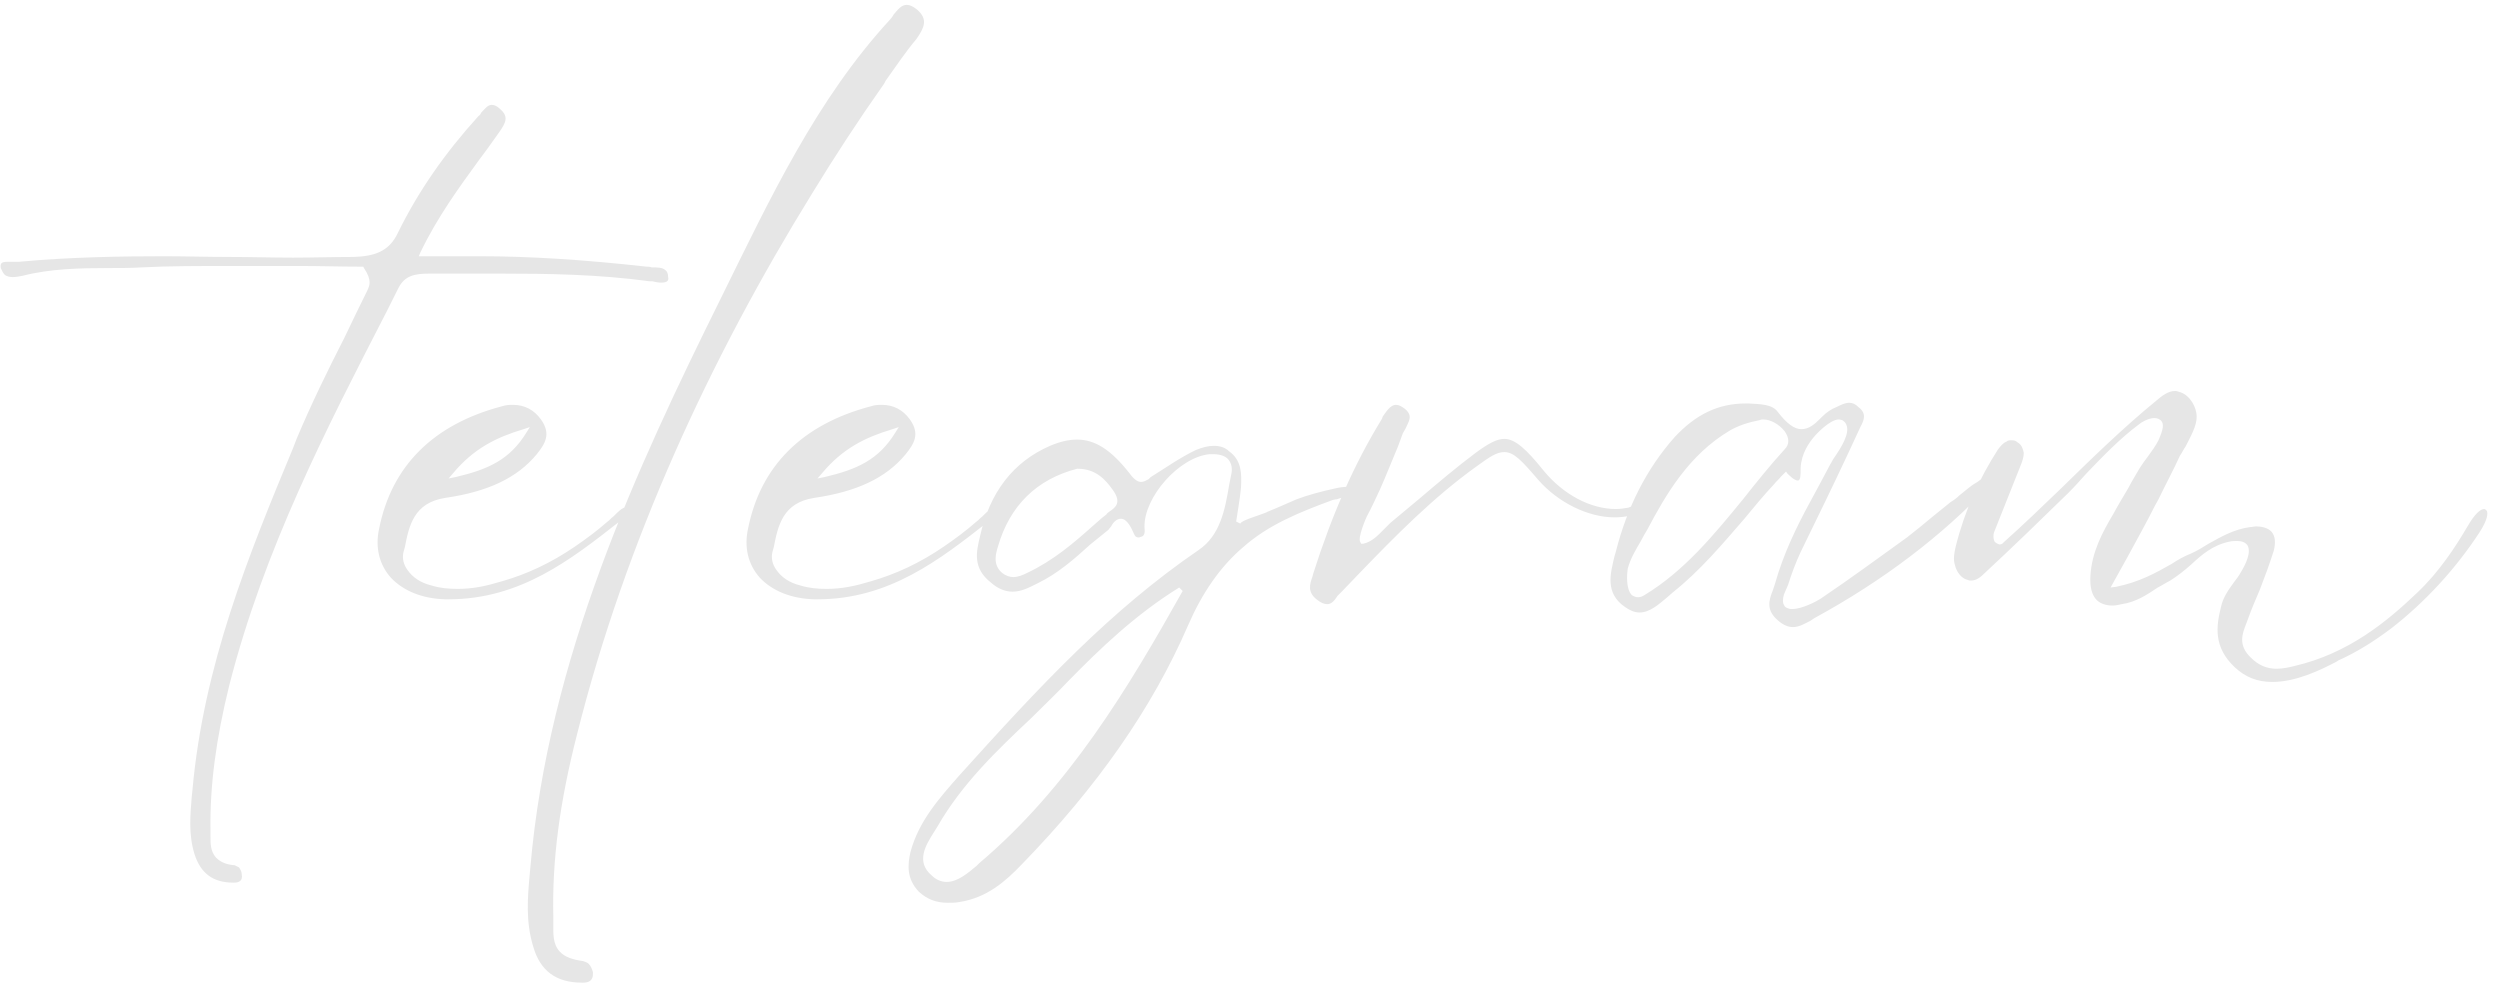 <?xml version="1.0" encoding="UTF-8"?> <svg xmlns="http://www.w3.org/2000/svg" width="180" height="71" viewBox="0 0 180 71" fill="none"><path d="M47.906 19.45C48.056 19.55 48.105 19.75 48.105 19.95C48.156 20.15 48.105 20.35 47.605 20.35C47.406 20.35 47.156 20.3 46.956 20.25H46.755C43.056 19.75 39.456 19.7 36.105 19.7H33.556C32.706 19.7 31.805 19.7 30.956 19.7H30.905C29.855 19.7 29.155 19.85 28.706 20.7L27.855 22.4C23.506 30.85 19.006 39.55 16.506 49.35C15.556 53.2 15.105 56.55 15.155 59.8C15.155 59.95 15.155 60.05 15.155 60.2C15.155 60.75 15.155 61.3 15.556 61.75C15.855 62.05 16.256 62.25 16.905 62.3C17.006 62.35 17.105 62.4 17.206 62.45C17.305 62.6 17.405 62.75 17.405 62.95C17.506 63.45 17.155 63.55 16.855 63.55H16.805C15.355 63.55 14.456 62.9 14.005 61.5C13.556 60.05 13.706 58.65 13.806 57.35L13.855 56.9C14.655 47.9 17.905 39.95 21.105 32.25L21.355 31.6C22.405 29.1 23.605 26.65 24.805 24.3C25.355 23.15 25.905 22 26.456 20.9C26.605 20.55 26.805 20.2 26.206 19.3L26.155 19.2H26.055C24.555 19.2 23.006 19.15 21.506 19.15C19.905 19.15 18.355 19.15 16.805 19.15C14.255 19.15 12.155 19.15 10.255 19.25C9.455 19.3 8.605 19.3 7.805 19.3C5.755 19.3 3.605 19.35 1.655 19.85C1.405 19.9 1.155 19.95 0.905 19.95C0.705 19.95 0.505 19.9 0.355 19.8C0.205 19.65 0.155 19.5 0.055 19.3C0.005 18.95 0.105 18.85 0.555 18.85C0.655 18.85 1.205 18.85 1.205 18.85H1.355C5.105 18.5 8.905 18.45 11.806 18.45C13.355 18.45 14.905 18.5 16.456 18.5C18.006 18.5 19.555 18.55 21.105 18.55C22.555 18.55 24.006 18.5 25.456 18.5C26.905 18.45 28.006 18.15 28.655 16.75C30.105 13.8 32.005 11.05 34.456 8.35C34.556 8.3 34.605 8.2 34.656 8.1C34.906 7.85 35.105 7.55 35.406 7.55C35.605 7.55 35.806 7.65 36.005 7.85C36.656 8.4 36.406 8.85 35.956 9.5C35.456 10.2 35.005 10.85 34.505 11.5C33.056 13.5 31.506 15.6 30.256 18.2L30.155 18.45H34.556C38.156 18.45 42.056 18.7 46.556 19.2C46.656 19.2 46.806 19.2 46.906 19.25C47.306 19.25 47.706 19.25 47.906 19.45ZM44.749 36.65C44.999 36.5 45.299 36.4 45.549 36.4C45.649 36.75 45.199 37.1 44.949 37.3L44.599 37.55C41.099 40.3 37.449 43.15 32.299 43.15H32.049C30.399 43.1 29.049 42.55 28.149 41.6C27.299 40.65 26.999 39.4 27.299 38.05C28.199 33.55 31.199 30.55 36.149 29.25C36.449 29.15 36.699 29.15 36.949 29.15C37.749 29.15 38.449 29.5 38.949 30.2C39.699 31.25 39.249 31.95 38.649 32.7C37.249 34.4 35.149 35.4 32.049 35.85C29.799 36.2 29.449 37.85 29.149 39.4L29.049 39.75C28.949 40.2 29.049 40.65 29.349 41.05C29.699 41.55 30.249 41.95 31.049 42.15C31.699 42.35 32.299 42.4 32.949 42.4C34.049 42.4 34.999 42.2 36.149 41.85C37.899 41.35 39.649 40.55 41.399 39.35C42.199 38.8 42.949 38.25 43.749 37.55C43.899 37.45 43.999 37.3 44.149 37.2C44.349 37 44.549 36.8 44.749 36.65ZM32.599 34.1L32.299 34.45L32.799 34.35C35.149 33.8 36.699 33.1 37.899 31.15L38.149 30.75L37.699 30.9C35.699 31.5 34.099 32.3 32.599 34.1ZM66.04 0.7C66.84 1.4 66.54 2 65.99 2.8C65.19 3.75 64.49 4.8 63.74 5.85C63.74 5.9 63.69 5.95 63.64 6.05C61.84 8.6 60.14 11.2 58.49 13.9C51.14 25.8 45.04 38.95 41.54 52.9C40.29 57.8 39.74 61.95 39.84 66.05C39.84 66.2 39.84 66.35 39.84 66.55C39.84 67.2 39.79 67.95 40.29 68.5C40.64 68.9 41.24 69.1 41.99 69.2C42.14 69.25 42.29 69.3 42.39 69.4C42.54 69.55 42.64 69.8 42.69 70C42.74 70.65 42.34 70.75 41.99 70.75H41.89C40.04 70.75 38.89 69.9 38.39 68.15C37.84 66.35 37.99 64.6 38.14 62.95L38.19 62.4C39.49 47.45 45.74 33.9 51.94 21.4C55.44 14.3 58.79 7.15 64.09 1.4C64.19 1.3 64.29 1.15 64.34 1.05C64.64 0.7 64.89 0.35 65.29 0.35C65.49 0.35 65.74 0.45 66.04 0.7ZM71.312 36.65C71.562 36.5 71.862 36.4 72.112 36.4C72.212 36.75 71.762 37.1 71.512 37.3L71.162 37.55C67.662 40.3 64.012 43.15 58.862 43.15H58.612C56.962 43.1 55.612 42.55 54.712 41.6C53.862 40.65 53.562 39.4 53.862 38.05C54.762 33.55 57.762 30.55 62.712 29.25C63.012 29.15 63.262 29.15 63.512 29.15C64.312 29.15 65.012 29.5 65.512 30.2C66.262 31.25 65.812 31.95 65.212 32.7C63.812 34.4 61.712 35.4 58.612 35.85C56.362 36.2 56.012 37.85 55.712 39.4L55.612 39.75C55.512 40.2 55.612 40.65 55.912 41.05C56.262 41.55 56.812 41.95 57.612 42.15C58.262 42.35 58.862 42.4 59.512 42.4C60.612 42.4 61.562 42.2 62.712 41.85C64.462 41.35 66.212 40.55 67.962 39.35C68.762 38.8 69.512 38.25 70.312 37.55C70.462 37.45 70.562 37.3 70.712 37.2C70.912 37 71.112 36.8 71.312 36.65ZM59.162 34.1L58.862 34.45L59.362 34.35C61.712 33.8 63.262 33.1 64.462 31.15L64.712 30.75L64.262 30.9C62.262 31.5 60.662 32.3 59.162 34.1ZM97.053 35.05C97.453 35.05 97.553 35.1 97.553 35.15C97.653 35.55 96.653 35.8 96.253 35.95C96.103 35.95 96.003 36 95.953 36C93.503 36.9 91.303 37.8 89.503 39.4C87.853 40.8 86.553 42.7 85.553 45C82.953 51 79.003 56.65 73.553 62.25C72.403 63.45 71.053 64.65 69.053 64.95C68.803 65 68.503 65 68.253 65C67.403 65 66.753 64.75 66.153 64.2C65.253 63.25 65.353 62.25 65.553 61.35C66.153 59.1 67.653 57.45 69.053 55.85C74.953 49.3 79.953 43.95 86.303 39.6C87.853 38.55 88.203 36.7 88.503 34.9L88.653 34.15C88.753 33.7 88.653 33.35 88.453 33.1C88.303 32.9 87.953 32.7 87.353 32.7C87.303 32.7 87.203 32.7 87.103 32.7C84.903 32.9 82.353 35.8 82.403 37.95C82.453 38.35 82.403 38.6 82.153 38.65C82.103 38.65 82.053 38.7 82.003 38.7C81.753 38.7 81.703 38.55 81.653 38.45C81.453 38 81.153 37.35 80.703 37.35C80.403 37.35 80.153 37.6 80.003 37.9C79.903 38 79.853 38.1 79.803 38.15C79.353 38.5 78.953 38.85 78.503 39.2C77.353 40.25 76.153 41.3 74.703 42C74.103 42.3 73.553 42.6 72.903 42.6C72.403 42.6 71.853 42.4 71.353 41.95C70.003 40.9 70.303 39.7 70.553 38.65C71.253 35.45 72.953 33.25 75.603 32.1C76.303 31.8 76.953 31.65 77.553 31.65C78.853 31.65 80.003 32.4 81.303 34.05C81.553 34.4 81.853 34.7 82.153 34.7C82.353 34.7 82.503 34.6 82.703 34.5L82.853 34.35C83.903 33.7 84.953 32.95 86.103 32.4C86.603 32.2 87.003 32.1 87.403 32.1C87.803 32.1 88.203 32.2 88.503 32.5C89.403 33.15 89.403 34.1 89.353 35.1C89.303 35.55 89.253 36 89.153 36.6L89.003 37.55L89.303 37.7C89.353 37.5 90.353 37.2 90.753 37.05C91.003 36.95 91.203 36.9 91.253 36.85C92.003 36.55 92.653 36.25 93.353 35.95C94.153 35.65 95.053 35.4 96.203 35.15C96.403 35.1 96.753 35.05 97.053 35.05ZM79.853 36.85C80.303 36.55 80.803 36.2 80.103 35.25C79.603 34.55 78.903 33.75 77.603 33.75H77.553C74.653 34.5 72.703 36.4 71.853 39.35C71.703 39.85 71.453 40.65 72.153 41.25C72.403 41.45 72.703 41.55 72.953 41.55C73.303 41.55 73.653 41.4 73.953 41.25C75.853 40.35 77.303 39.1 78.703 37.85C79.003 37.6 79.303 37.3 79.653 37.05C79.703 36.95 79.803 36.9 79.853 36.85ZM70.503 62.15C76.953 56.7 81.253 49.5 85.153 42.55L84.903 42.3C81.753 44.25 79.203 46.7 76.903 49.05C76.053 49.95 75.153 50.8 74.253 51.7C71.753 54.05 69.253 56.45 67.503 59.5L67.253 59.9C66.653 60.85 65.903 62.05 67.103 63.05C67.403 63.35 67.803 63.5 68.153 63.5C68.953 63.5 69.703 62.85 70.303 62.35L70.503 62.15ZM118.103 36.25C118.353 36.3 118.453 36.4 118.453 36.45C118.503 36.5 118.453 36.65 118.253 36.75C117.703 37.1 117.003 37.25 116.253 37.25C114.353 37.25 112.203 36.2 110.753 34.55C109.553 33.15 109.003 32.55 108.303 32.55C107.753 32.55 107.253 32.9 106.353 33.55C103.203 35.8 100.453 38.6 97.803 41.35L96.603 42.6C96.503 42.7 96.403 42.8 96.303 42.9C96.103 43.2 95.903 43.5 95.553 43.5C95.353 43.5 95.103 43.4 94.853 43.2C94.103 42.65 94.303 42.05 94.503 41.5L94.553 41.3C95.903 37.05 97.503 33.4 99.503 30.15L99.553 30C99.803 29.65 100.103 29.15 100.503 29.15C100.653 29.15 100.803 29.2 100.953 29.3C101.203 29.45 101.353 29.6 101.453 29.8C101.603 30.15 101.353 30.5 101.203 30.85C101.153 30.95 101.053 31.1 101.003 31.2L100.653 32.15C100.203 33.2 99.803 34.25 99.353 35.25C99.053 35.9 98.753 36.55 98.403 37.2C98.403 37.2 97.703 38.75 97.953 39.05L98.003 39.15H98.153C98.803 39 99.203 38.55 99.603 38.15C99.803 37.95 99.953 37.8 100.103 37.65L102.203 35.9C103.553 34.75 104.853 33.65 106.253 32.6C107.203 31.9 107.803 31.6 108.303 31.6C109.103 31.6 109.903 32.35 111.153 33.9C112.553 35.6 114.503 36.65 116.353 36.65C116.653 36.65 116.953 36.6 117.253 36.55C117.353 36.5 117.503 36.45 117.603 36.4C117.803 36.35 117.953 36.25 118.103 36.25ZM143.145 34.25C143.295 34.3 143.395 34.3 143.445 34.4C143.495 34.55 143.395 34.8 143.195 35C139.795 38.6 135.595 41.8 130.645 44.5L130.345 44.7C129.945 44.9 129.545 45.15 129.095 45.15C128.745 45.15 128.395 45 128.045 44.7C127.145 43.95 127.345 43.25 127.645 42.5C127.695 42.35 127.745 42.2 127.795 42.05C128.395 39.9 129.345 37.95 130.295 36.2C130.295 36.2 131.545 33.9 131.795 33.4C131.845 33.35 131.895 33.2 131.995 33.05C132.595 32.2 133.195 31.2 132.945 30.6C132.895 30.45 132.795 30.35 132.645 30.25C132.595 30.25 132.495 30.2 132.395 30.2C131.745 30.2 130.745 31.3 130.745 31.3C130.245 31.85 129.695 32.65 129.645 33.7V33.85C129.645 34.15 129.645 34.6 129.445 34.6C129.345 34.6 129.145 34.55 128.695 34.1L128.595 33.95L128.245 34.3C128.095 34.5 127.895 34.65 127.745 34.85C126.995 35.65 126.295 36.5 125.595 37.35C123.995 39.2 122.395 41.1 120.445 42.65L120.045 43C119.445 43.5 118.795 44.1 118.045 44.1C117.695 44.1 117.345 43.95 116.995 43.7C115.545 42.7 115.945 41.3 116.245 40.05L116.345 39.7C117.145 36.55 118.545 33.75 120.595 31.45C122.095 29.85 123.695 29.05 125.695 29.05H125.895C126.745 29.1 127.595 29.1 127.995 29.65C128.645 30.5 129.195 30.9 129.695 30.9C130.245 30.9 130.645 30.55 131.045 30.15L131.195 30C131.495 29.7 131.845 29.45 132.245 29.3C132.545 29.15 132.845 29 133.145 29C133.395 29 133.595 29.1 133.795 29.3C134.395 29.75 134.245 30.2 133.945 30.75C132.845 33.15 131.695 35.55 130.545 37.9L129.645 39.75C129.295 40.5 128.995 41.3 128.745 42.1L128.445 42.8C128.345 43.15 128.345 43.4 128.445 43.55C128.495 43.7 128.595 43.75 128.745 43.8C128.845 43.85 128.945 43.85 129.045 43.85C129.745 43.85 130.795 43.3 131.095 43.1C133.245 41.65 135.345 40.1 137.295 38.7C137.945 38.2 138.545 37.7 139.145 37.2C139.595 36.85 139.995 36.5 140.445 36.15C140.695 36 140.895 35.85 141.095 35.65C141.495 35.35 141.845 35 142.295 34.75L142.445 34.65C142.645 34.5 142.945 34.25 143.145 34.25ZM128.495 32.35C128.845 32 128.845 31.55 128.495 31.05C128.095 30.55 127.495 30.2 126.945 30.2C126.845 30.2 126.795 30.2 126.695 30.25C125.895 30.4 125.145 30.65 124.545 31C121.595 32.75 119.945 35.6 118.595 38.15C118.445 38.4 118.295 38.65 118.145 38.95C117.795 39.55 117.395 40.2 117.195 40.95C117.145 41.3 117.045 42.4 117.495 42.85C117.645 42.95 117.795 43 117.945 43C118.095 43 118.245 42.95 118.395 42.85C121.295 41.1 123.445 38.45 125.495 35.95C126.445 34.75 127.445 33.5 128.495 32.35ZM179.061 36.8C179.111 36.95 179.161 37.35 178.511 38.35C176.811 40.95 174.611 43.35 172.161 45.25C170.961 46.15 169.711 46.95 168.361 47.55L168.211 47.65C167.061 48.25 165.311 49.1 163.611 49.1C162.511 49.1 161.661 48.75 160.911 48.05C159.361 46.6 159.561 45.1 159.911 43.7C160.061 43 160.461 42.45 160.861 41.9C161.011 41.7 161.211 41.45 161.311 41.25C161.711 40.6 162.111 39.75 161.811 39.25C161.661 39.05 161.411 38.95 161.061 38.95C160.911 38.95 160.711 38.95 160.511 39C159.311 39.25 158.511 39.95 157.761 40.65C157.311 41.05 156.811 41.45 156.261 41.8C155.961 41.95 155.661 42.15 155.361 42.3C154.611 42.8 153.811 43.35 152.761 43.5C152.561 43.55 152.311 43.6 152.111 43.6C151.611 43.6 151.211 43.45 150.961 43.2C150.611 42.85 150.461 42.25 150.511 41.45C150.611 39.75 151.361 38.35 152.161 37C152.511 36.35 152.911 35.7 153.261 35.1C153.511 34.6 153.811 34.15 154.061 33.7C154.261 33.4 154.461 33.1 154.661 32.85C154.911 32.5 155.211 32.1 155.411 31.7C155.761 30.9 155.811 30.55 155.611 30.3C155.511 30.2 155.361 30.1 155.111 30.1C154.661 30.1 154.111 30.45 154.011 30.55C152.661 31.55 151.411 32.85 150.211 34.1C149.811 34.55 149.361 35.05 148.911 35.5C146.961 37.4 144.961 39.35 142.911 41.25C142.611 41.55 142.311 41.8 141.911 41.8C141.811 41.8 141.761 41.8 141.661 41.75C141.211 41.65 140.861 41.15 140.761 40.7C140.611 40.25 140.711 39.8 140.811 39.35C141.461 36.75 142.511 34.45 143.861 32.35C144.061 32.1 144.211 31.9 144.461 31.8C144.561 31.7 144.711 31.7 144.811 31.7C144.961 31.7 145.111 31.7 145.261 31.85C145.561 32 145.661 32.35 145.711 32.6C145.711 32.9 145.611 33.2 145.511 33.45L143.561 38.35C143.511 38.55 143.511 38.8 143.611 39C143.711 39.1 143.811 39.15 143.961 39.2C144.161 39.2 144.211 39.1 144.261 39.05C145.661 37.8 147.011 36.5 148.361 35.2C150.561 33.05 152.861 30.8 155.311 28.8C155.661 28.5 156.111 28.15 156.611 28.15C156.711 28.15 156.861 28.2 157.011 28.25C157.711 28.5 158.161 29.35 158.161 30C158.161 30.7 157.711 31.45 157.361 32.15C157.211 32.35 157.111 32.6 156.961 32.8C156.461 33.9 155.911 34.9 155.411 35.95L155.161 36.4C154.561 37.6 153.911 38.75 153.211 40.05L151.961 42.3L152.361 42.25C154.061 41.9 155.211 41.25 156.361 40.6C156.811 40.3 157.261 40.05 157.761 39.85C158.211 39.65 158.611 39.4 159.011 39.15C159.911 38.65 160.861 38.1 162.011 37.95C162.161 37.95 162.311 37.9 162.461 37.9C162.811 37.9 163.311 38 163.561 38.3C163.811 38.6 163.861 39.05 163.711 39.65C163.411 40.6 163.061 41.55 162.711 42.45C162.411 43.15 162.111 43.85 161.861 44.55C161.811 44.7 161.761 44.8 161.711 44.95C161.461 45.6 161.111 46.45 162.061 47.35C162.611 47.9 163.211 48.15 163.911 48.15C164.361 48.15 164.811 48.05 165.211 47.95C169.061 47.05 171.811 44.8 174.011 42.7C175.611 41.2 176.811 39.35 177.661 37.9C178.211 36.95 178.611 36.65 178.861 36.65C178.861 36.65 178.961 36.65 179.061 36.8Z" fill="#E6E6E6"></path></svg> 